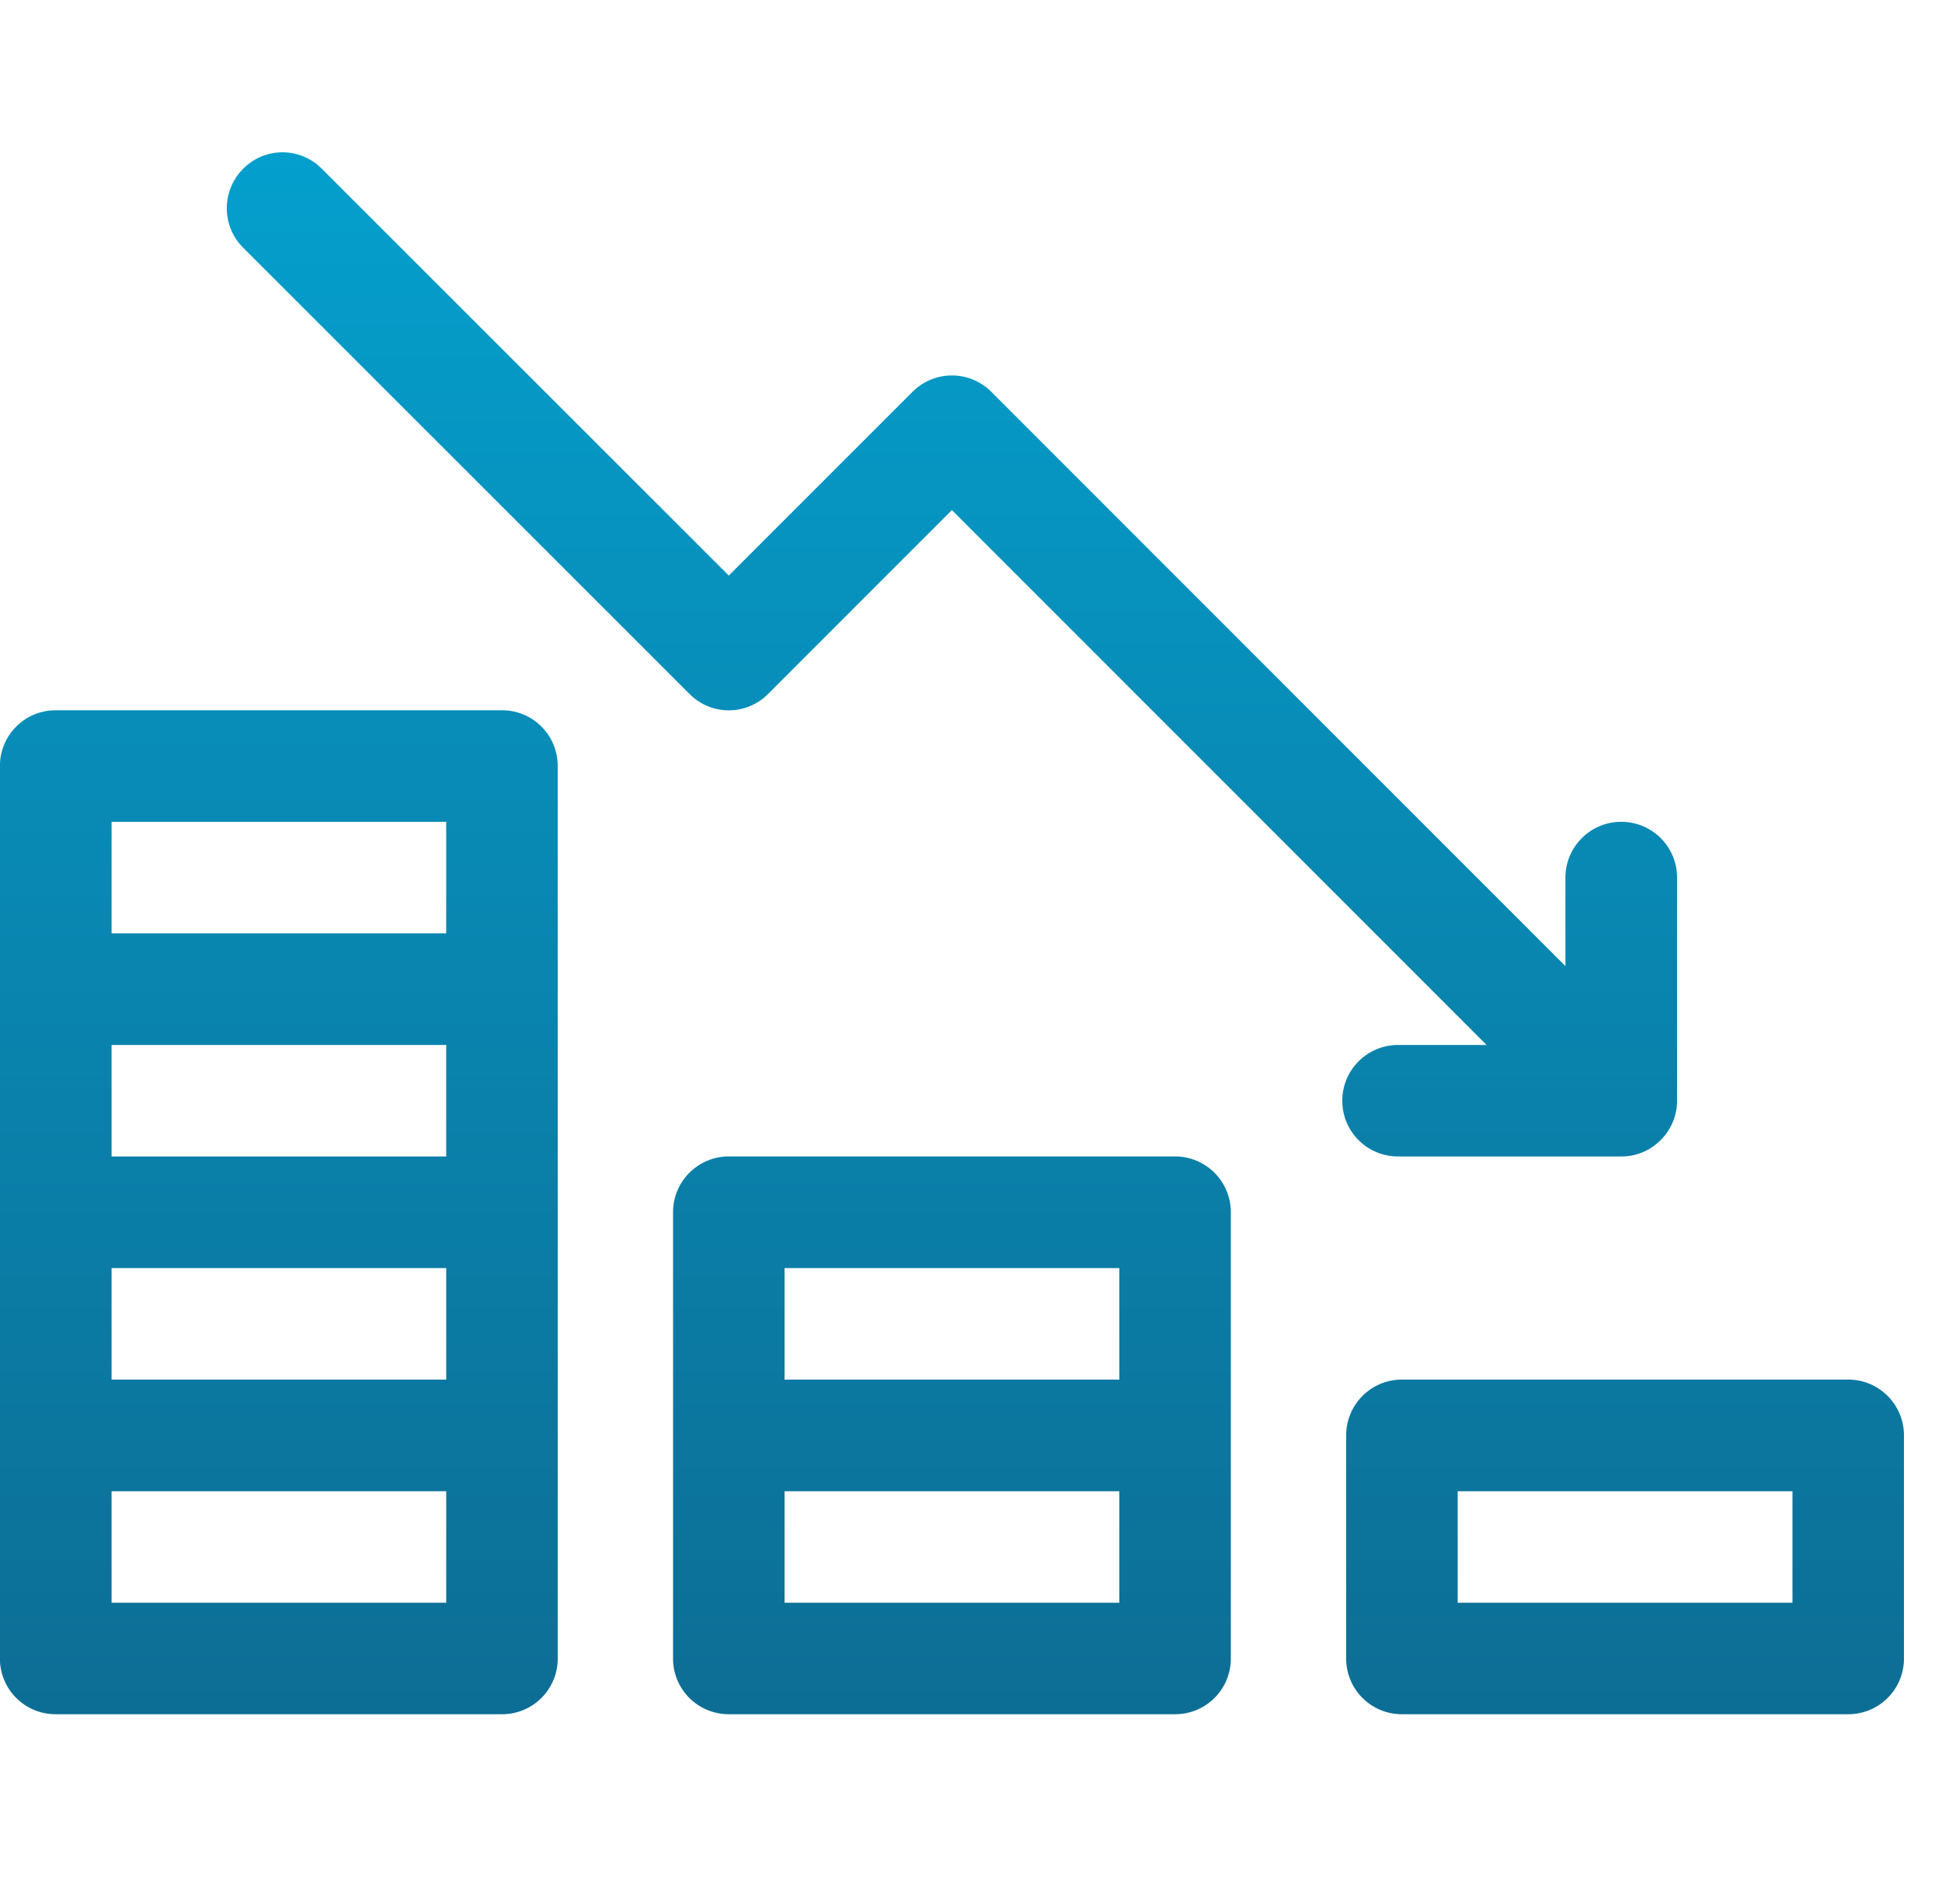 <svg xmlns="http://www.w3.org/2000/svg" width="50.999" height="50"><defs><linearGradient id="a" x1=".5" x2=".5" y2="1" gradientUnits="objectBoundingBox"><stop offset="0" stop-color="#00b7e8"/><stop offset="1" stop-color="#0d6e95"/></linearGradient></defs><g data-name="Save on fuel and maintenance costs"><path data-name="Объединение 3" d="M-16077.186-10922.009a1.461 1.461 0 01-1.464-1.464v-5.86a1.464 1.464 0 011.464-1.464h11.72a1.464 1.464 0 011.464 1.464v5.86a1.461 1.461 0 01-1.464 1.464zm1.464-2.928h8.792v-2.928h-8.792zm-19.141 2.928a1.461 1.461 0 01-1.464-1.464v-11.716a1.465 1.465 0 011.464-1.468h11.72a1.465 1.465 0 011.464 1.468v11.716a1.461 1.461 0 01-1.464 1.464zm1.464-2.928h8.792v-2.928h-8.792zm0-5.86h8.792v-2.928h-8.792zm-19.141 8.788a1.461 1.461 0 01-1.464-1.464v-23.436a1.461 1.461 0 011.464-1.464h11.72a1.459 1.459 0 011.464 1.464v23.436a1.459 1.459 0 01-1.464 1.464zm1.468-2.928h8.788v-2.928h-8.788zm0-5.86h8.788v-2.928h-8.788zm0-5.859h8.788v-2.928h-8.788zm0-5.86h8.788v-2.928h-8.788zm33.789 5.86a1.462 1.462 0 01-1.469-1.464 1.464 1.464 0 011.469-1.464h2.321l-14.042-14.046-4.824 4.825a1.452 1.452 0 01-2.07 0l-11.72-11.716a1.466 1.466 0 010-2.07 1.451 1.451 0 012.07 0l10.685 10.68 4.824-4.824a1.461 1.461 0 012.071 0l15.076 15.08v-2.325a1.465 1.465 0 011.468-1.464 1.464 1.464 0 011.464 1.464v5.86a1.458 1.458 0 01-.433 1.035 1.442 1.442 0 01-1.031.429z" transform="translate(16114.002 10967.025)" fill="url(#a)"/></g></svg>